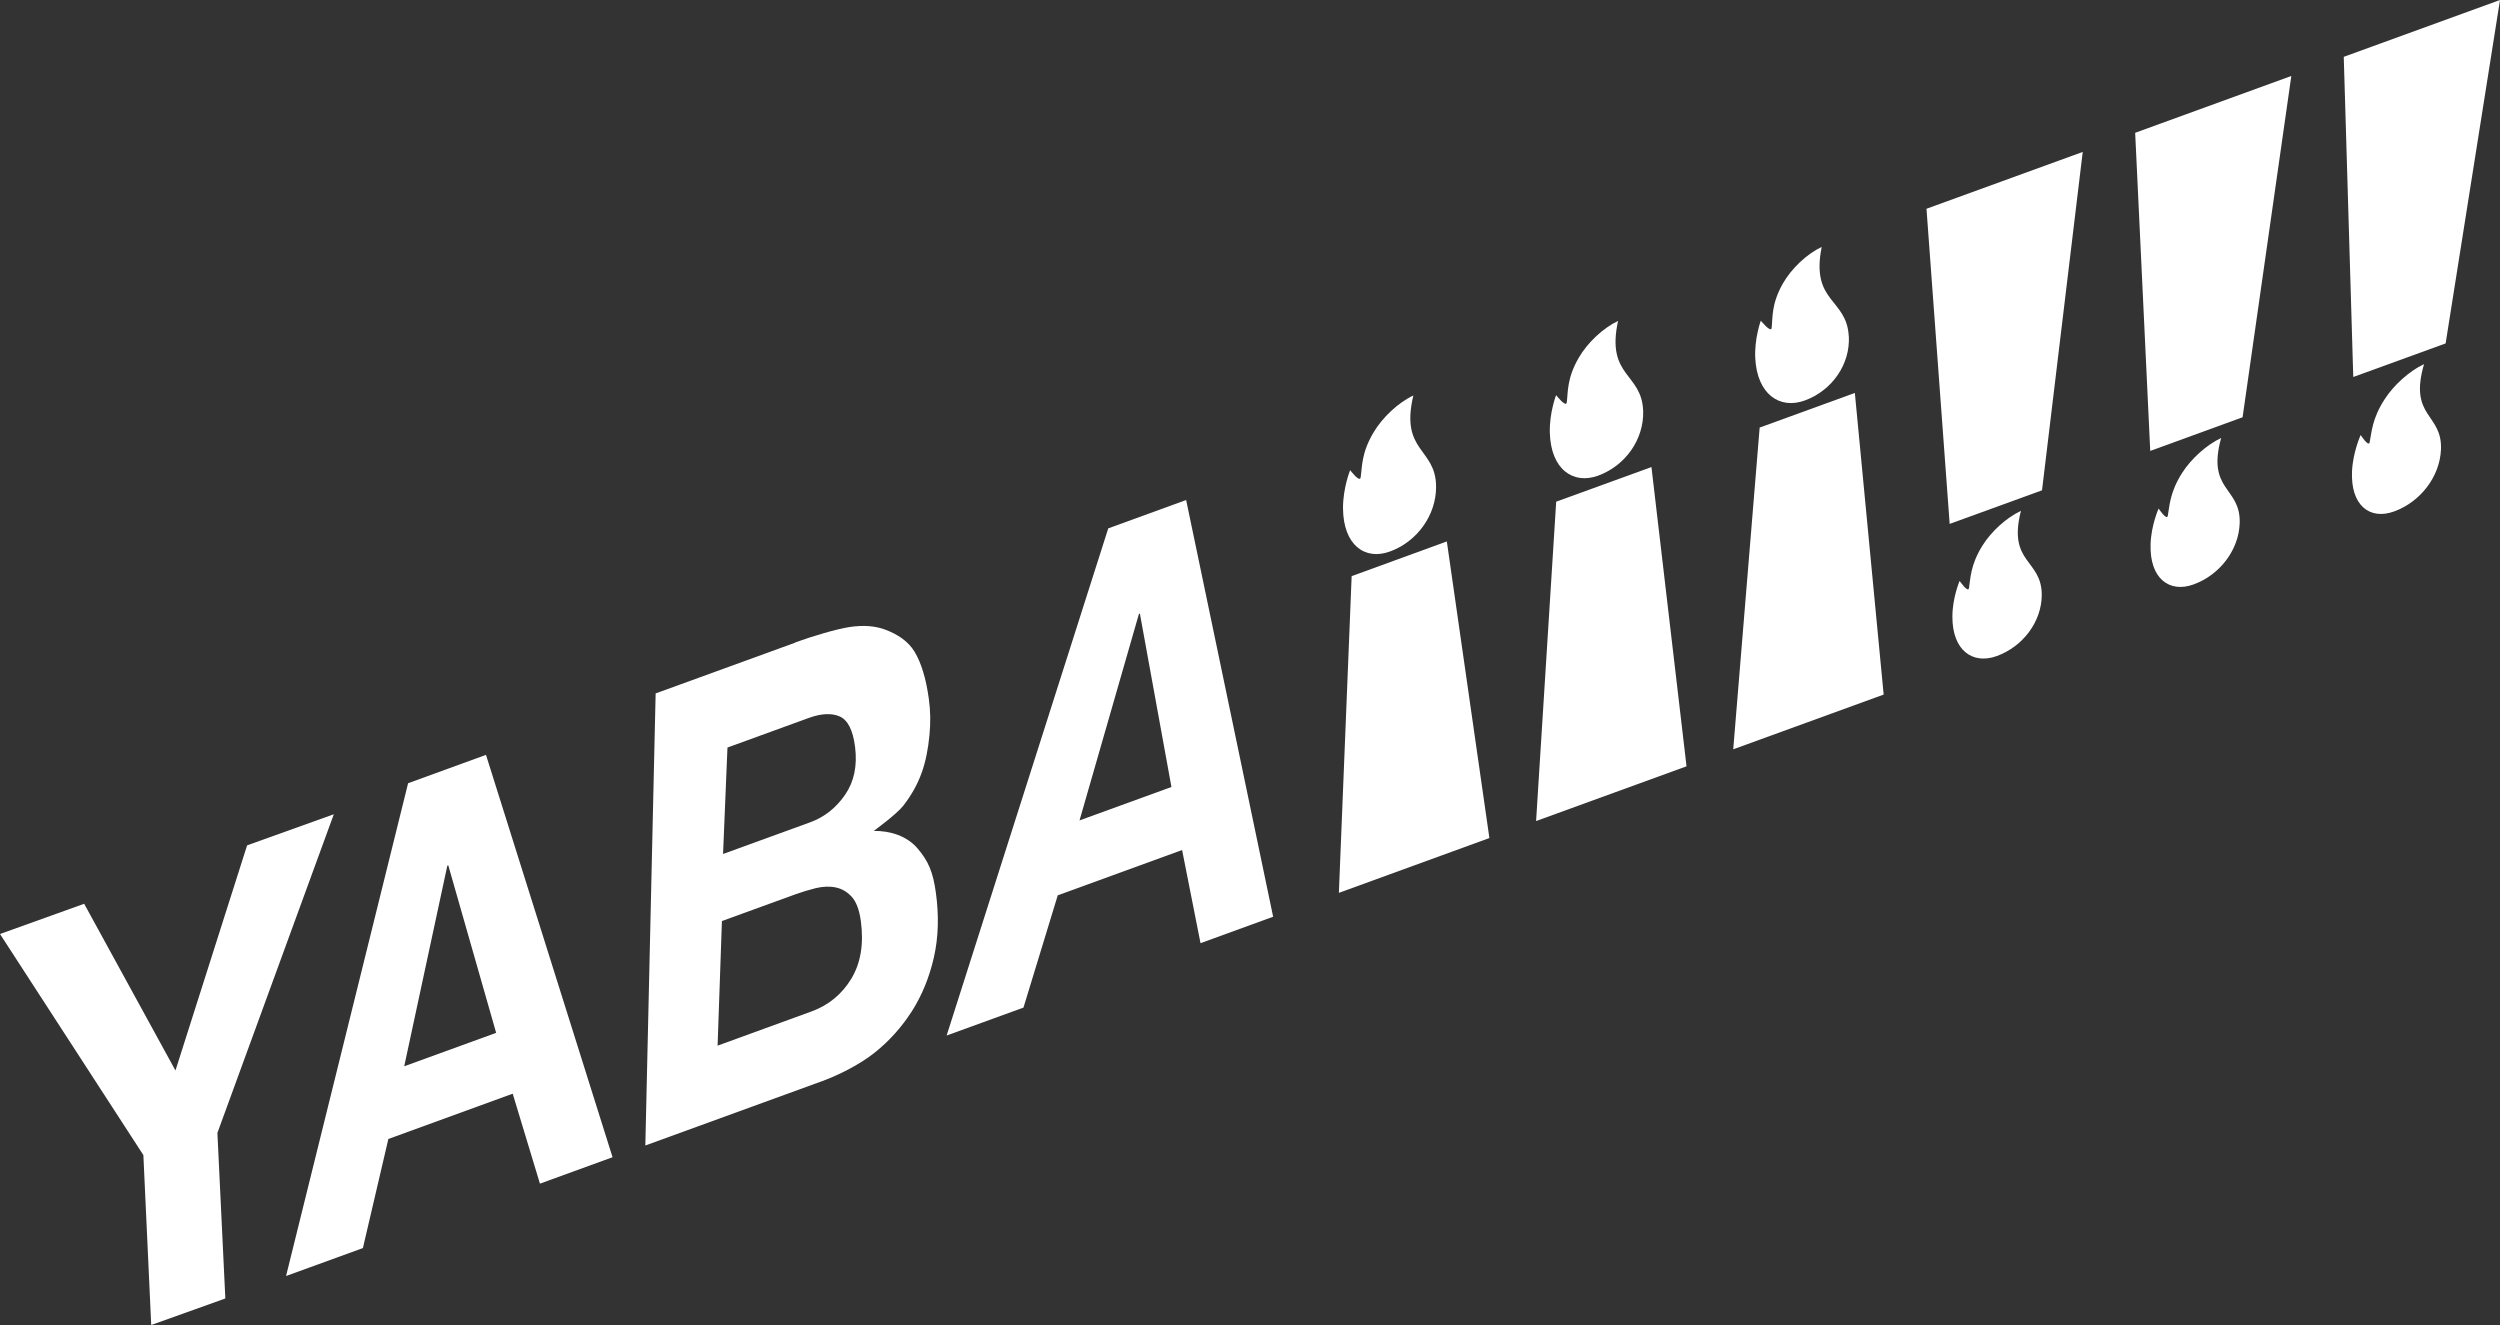 <svg width="283" height="150" viewBox="0 0 283 150" fill="none" xmlns="http://www.w3.org/2000/svg">
<rect x="0" y="0" width="283" height="150" fill="#333333" stroke="none"/>
<g clip-path="url(#clip0_176_148)">
<path d="M0 105.729L9.527 102.308L19.862 121.181L27.972 95.694L37.788 92.173L24.61 128.244L25.508 146.987L17.118 149.99L16.23 130.757L0 105.729Z" fill="white"/>
<path d="M55.016 85.459L69.341 130.997L61.121 133.989L58.038 123.805L43.963 128.932L41.08 141.282L32.381 144.444L46.197 88.661L55.016 85.449V85.459ZM56.163 116.912L50.746 97.958L50.636 97.998L45.758 120.702L56.153 116.922L56.163 116.912Z" fill="white"/>
<path d="M134.273 56.61L144.119 103.774L135.899 106.767L133.814 96.223L119.738 101.35L115.857 114.059L107.159 117.221L125.454 59.812L134.273 56.6V56.61ZM132.607 89.09L129.035 69.459L128.926 69.499L122.202 92.871L132.597 89.09H132.607Z" fill="white"/>
<path d="M90.03 72.721C91.926 72.032 94.639 71.214 96.195 70.975C97.751 70.746 99.108 70.845 100.285 71.304C101.453 71.753 102.749 72.491 103.517 73.758C104.286 75.025 104.824 76.801 105.144 79.105C105.333 80.462 105.353 81.838 105.213 83.235C104.904 86.417 104.146 88.751 102.261 91.195C101.492 92.183 98.909 94.058 98.909 94.058C100.784 94.038 102.66 94.627 103.877 96.053C105.094 97.48 105.622 98.716 105.942 101.061C106.301 103.674 106.231 106.118 105.712 108.393C105.193 110.667 104.355 112.702 103.208 114.498C102.051 116.293 100.664 117.839 99.028 119.146C97.402 120.453 94.978 121.69 93.083 122.378L73.052 129.67L74.219 78.496L90.04 72.741L90.03 72.721ZM91.856 114.498C93.801 113.789 95.297 112.552 96.365 110.797C97.432 109.031 97.791 106.866 97.452 104.293C97.283 103.026 96.944 102.108 96.435 101.54C95.926 100.971 95.317 100.612 94.619 100.462C93.921 100.313 93.173 100.343 92.365 100.532C91.557 100.732 90.778 100.971 90.03 101.24L81.721 104.263L81.232 118.368L91.856 114.498ZM91.726 93.08C93.312 92.502 94.629 91.464 95.657 89.978C96.684 88.492 97.063 86.686 96.794 84.552C96.555 82.646 95.966 81.499 95.048 81.1C94.13 80.701 92.963 80.761 91.557 81.27L82.349 84.621L81.85 96.672L91.726 93.08Z" fill="white"/>
<path d="M228.772 57.827C227.116 58.605 225.391 60.182 224.403 61.778C223.036 63.982 223.066 65.499 222.887 66.576C222.787 67.164 221.829 65.758 221.829 65.758C221.829 65.758 221.021 67.633 221.011 69.778C220.991 73.628 223.306 75.254 226.029 74.267C229.022 73.18 231.107 70.356 231.127 67.374C231.147 63.284 227.236 63.813 228.772 57.827Z" fill="white"/>
<path d="M162.564 55.084C162.584 58.296 160.439 61.309 157.326 62.436C154.493 63.464 152.059 61.688 152.029 57.538C152.019 55.234 152.837 53.219 152.837 53.219C152.837 53.219 153.925 54.675 154.025 54.047C154.204 52.89 154.084 51.303 155.481 48.959C156.489 47.254 158.274 45.578 159.99 44.77C158.464 51.194 162.544 50.685 162.564 55.074V55.084Z" fill="white"/>
<path d="M151.561 101.071L153.007 65.219L163.781 61.289L168.599 94.866L151.561 101.071Z" fill="white"/>
<path d="M186.007 46.545C186.096 49.727 184.002 52.72 180.899 53.847C178.066 54.875 175.562 53.119 175.442 49.009C175.373 46.725 176.151 44.73 176.151 44.73C176.151 44.73 177.278 46.176 177.358 45.558C177.507 44.41 177.358 42.834 178.714 40.5C179.692 38.804 181.458 37.138 183.164 36.33C181.777 42.705 185.877 42.186 186.007 46.545Z" fill="white"/>
<path d="M173.886 92.941L176.161 56.79L186.944 52.87L190.915 86.746L173.886 92.941Z" fill="white"/>
<path d="M209.29 38.076C209.449 41.238 207.394 44.211 204.292 45.338C201.459 46.366 198.905 44.63 198.696 40.55C198.586 38.286 199.324 36.3 199.324 36.3C199.324 36.3 200.481 37.737 200.551 37.118C200.681 35.971 200.501 34.415 201.818 32.101C202.776 30.415 204.512 28.759 206.217 27.951C204.94 34.285 209.07 33.757 209.28 38.076H209.29Z" fill="white"/>
<path d="M196.202 84.821L199.194 48.401L209.968 44.48L213.23 78.626L196.202 84.821Z" fill="white"/>
<path d="M235.765 17.198L231.156 55.503L220.702 59.304L218.078 23.632L235.765 17.198Z" fill="white"/>
<path d="M251.437 49.578C249.781 50.356 248.025 51.942 247.008 53.548C245.601 55.763 245.601 57.299 245.392 58.386C245.282 58.974 244.354 57.568 244.354 57.568C244.354 57.568 243.506 59.463 243.446 61.618C243.327 65.499 245.581 67.154 248.315 66.157C251.307 65.07 253.442 62.227 253.532 59.214C253.662 55.094 249.761 55.613 251.437 49.568V49.578Z" fill="white"/>
<path d="M259.378 8.599L253.861 47.233L243.407 51.044L241.701 15.033L259.378 8.599Z" fill="white"/>
<path d="M274.401 41.218C272.745 41.996 270.969 43.593 269.932 45.209C268.495 47.433 268.475 48.969 268.246 50.066C268.126 50.655 267.228 49.239 267.228 49.239C267.228 49.239 266.36 51.144 266.251 53.319C266.061 57.229 268.276 58.895 271.009 57.897C274.002 56.81 276.176 53.957 276.316 50.924C276.516 46.775 272.635 47.293 274.401 41.218Z" fill="white"/>
<path d="M283 0L276.845 38.874L266.39 42.675L265.313 6.434L283 0Z" fill="white"/>
</g>
<defs>
<clipPath id="clip0_176_148">
<rect width="283" height="150" fill="white"/>
</clipPath>
</defs>
</svg>
